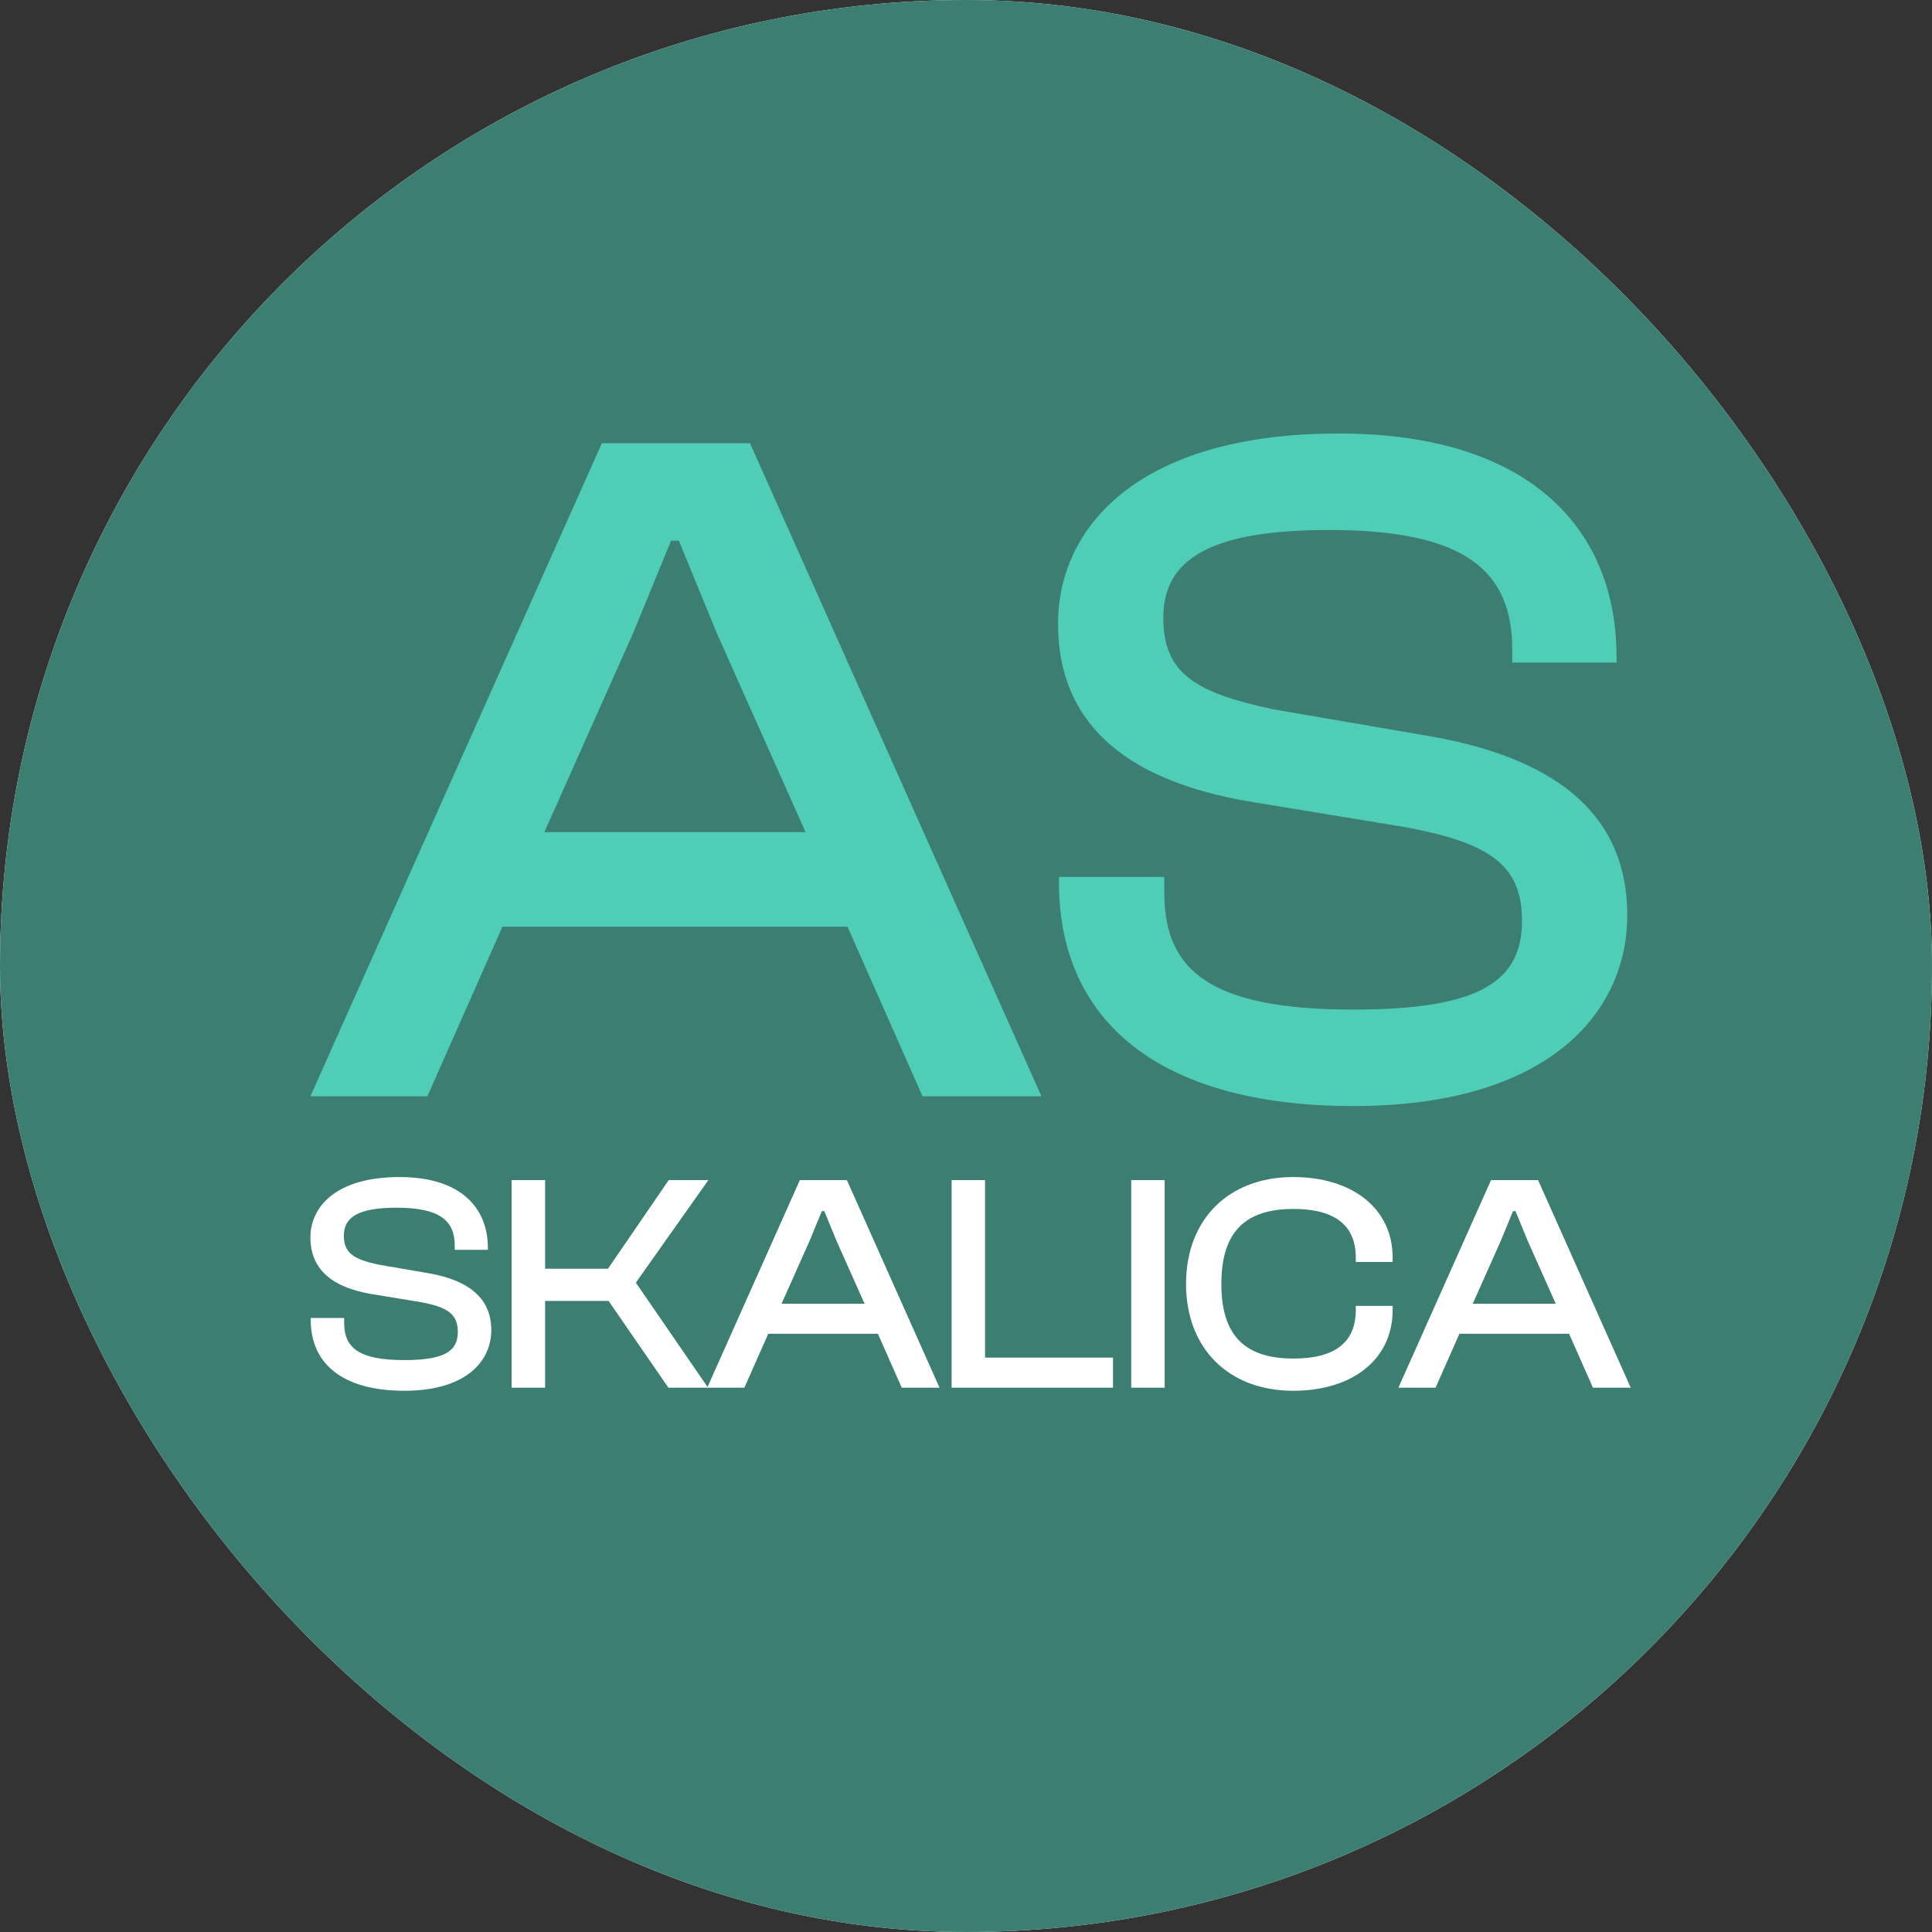 <?xml version="1.0" encoding="UTF-8"?>
<svg xmlns="http://www.w3.org/2000/svg" width="361" height="361" viewBox="0 0 361 361" fill="none">
  <rect x="0" y="0" width="361" height="361" fill="#333333" stroke="none"/>
  <g clip-path="url(#clip0_235_36)">
    <rect width="361" height="361" rx="180.5" fill="white"></rect>
    <rect width="361" height="361" fill="#3C7E72"></rect>
    <path d="M252.882 206.671C216.455 206.671 197.878 190.644 197.878 164.963V163.87H217.548V166.784C217.548 181.355 226.108 188.64 252.882 188.64C276.195 188.64 284.39 183.54 284.39 172.066C284.39 161.502 278.198 157.495 262.717 154.581L232.847 149.664C212.266 146.021 197.696 136.55 197.696 116.516C197.696 98.849 212.266 81 250.15 81C285.847 81 302.057 98.849 302.057 122.708V123.801H282.569V121.433C282.569 106.498 273.645 99.031 248.328 99.031C226.108 99.031 217.366 104.495 217.366 115.423C217.366 125.987 223.558 129.447 237.947 132.543L267.634 137.643C292.04 142.014 304.061 153.124 304.061 170.973C304.061 189.551 288.944 206.671 252.882 206.671Z" fill="#50CDB6"></path>
    <path d="M79.856 204.849H58L112.458 82.821H140.142L194.599 204.849H172.379L158.355 173.158H93.88L79.856 204.849ZM118.286 118.336L101.712 155.491H150.523L133.949 118.336L126.846 101.034H125.389L118.286 118.336Z" fill="#50CDB6"></path>
    <path d="M268.241 259.29H261.295L278.601 220.513H287.398L304.703 259.29H297.642L293.186 249.22H272.697L268.241 259.29ZM280.453 231.799L275.186 243.606H290.697L285.43 231.799L283.173 226.3H282.71L280.453 231.799Z" fill="white"></path>
    <path d="M241.641 259.869C229.603 259.869 221.616 251.998 221.616 239.901C221.616 227.805 229.603 219.934 241.641 219.934C252.58 219.934 260.22 225.721 260.22 234.982V235.792H253.333V234.982C253.333 229.078 249.571 225.895 241.699 225.895C232.613 225.895 228.214 230.236 228.214 239.901C228.214 249.567 232.613 253.85 241.699 253.85C249.571 253.85 253.333 250.724 253.333 244.763V244.01H260.22V244.763C260.22 254.081 252.638 259.869 241.641 259.869Z" fill="white"></path>
    <path d="M217.622 259.29H211.371V220.513H217.622V259.29Z" fill="white"></path>
    <path d="M207.966 259.29H177.812V220.513H184.062V253.676H207.966V259.29Z" fill="white"></path>
    <path d="M139.091 259.29H132.146L149.451 220.513H158.248L175.553 259.29H168.492L164.036 249.22H143.547L139.091 259.29ZM151.303 231.799L146.036 243.606H161.547L156.28 231.799L154.023 226.3H153.56L151.303 231.799Z" fill="white"></path>
    <path d="M101.853 259.29H95.602V220.513H101.853V237.066H113.602L124.946 220.513H132.354L118.811 239.67L132.296 259.29H124.888L113.718 243.085H101.853V259.29Z" fill="white"></path>
    <path d="M75.537 259.869C63.961 259.869 58.058 254.776 58.058 246.615V246.268H64.309V247.194C64.309 251.824 67.029 254.139 75.537 254.139C82.945 254.139 85.549 252.518 85.549 248.872C85.549 245.515 83.582 244.242 78.662 243.316L69.17 241.753C62.63 240.596 58 237.586 58 231.22C58 225.606 62.63 219.934 74.669 219.934C86.013 219.934 91.164 225.606 91.164 233.187V233.535H84.971V232.782C84.971 228.036 82.135 225.663 74.09 225.663C67.029 225.663 64.251 227.4 64.251 230.872C64.251 234.229 66.219 235.329 70.791 236.313L80.225 237.933C87.98 239.322 91.8 242.853 91.8 248.525C91.8 254.428 86.996 259.869 75.537 259.869Z" fill="white"></path>
  </g>
  <defs>
    <clipPath id="clip0_235_36">
      <rect width="361" height="361" rx="180.5" fill="white"></rect>
    </clipPath>
  </defs>
</svg>
